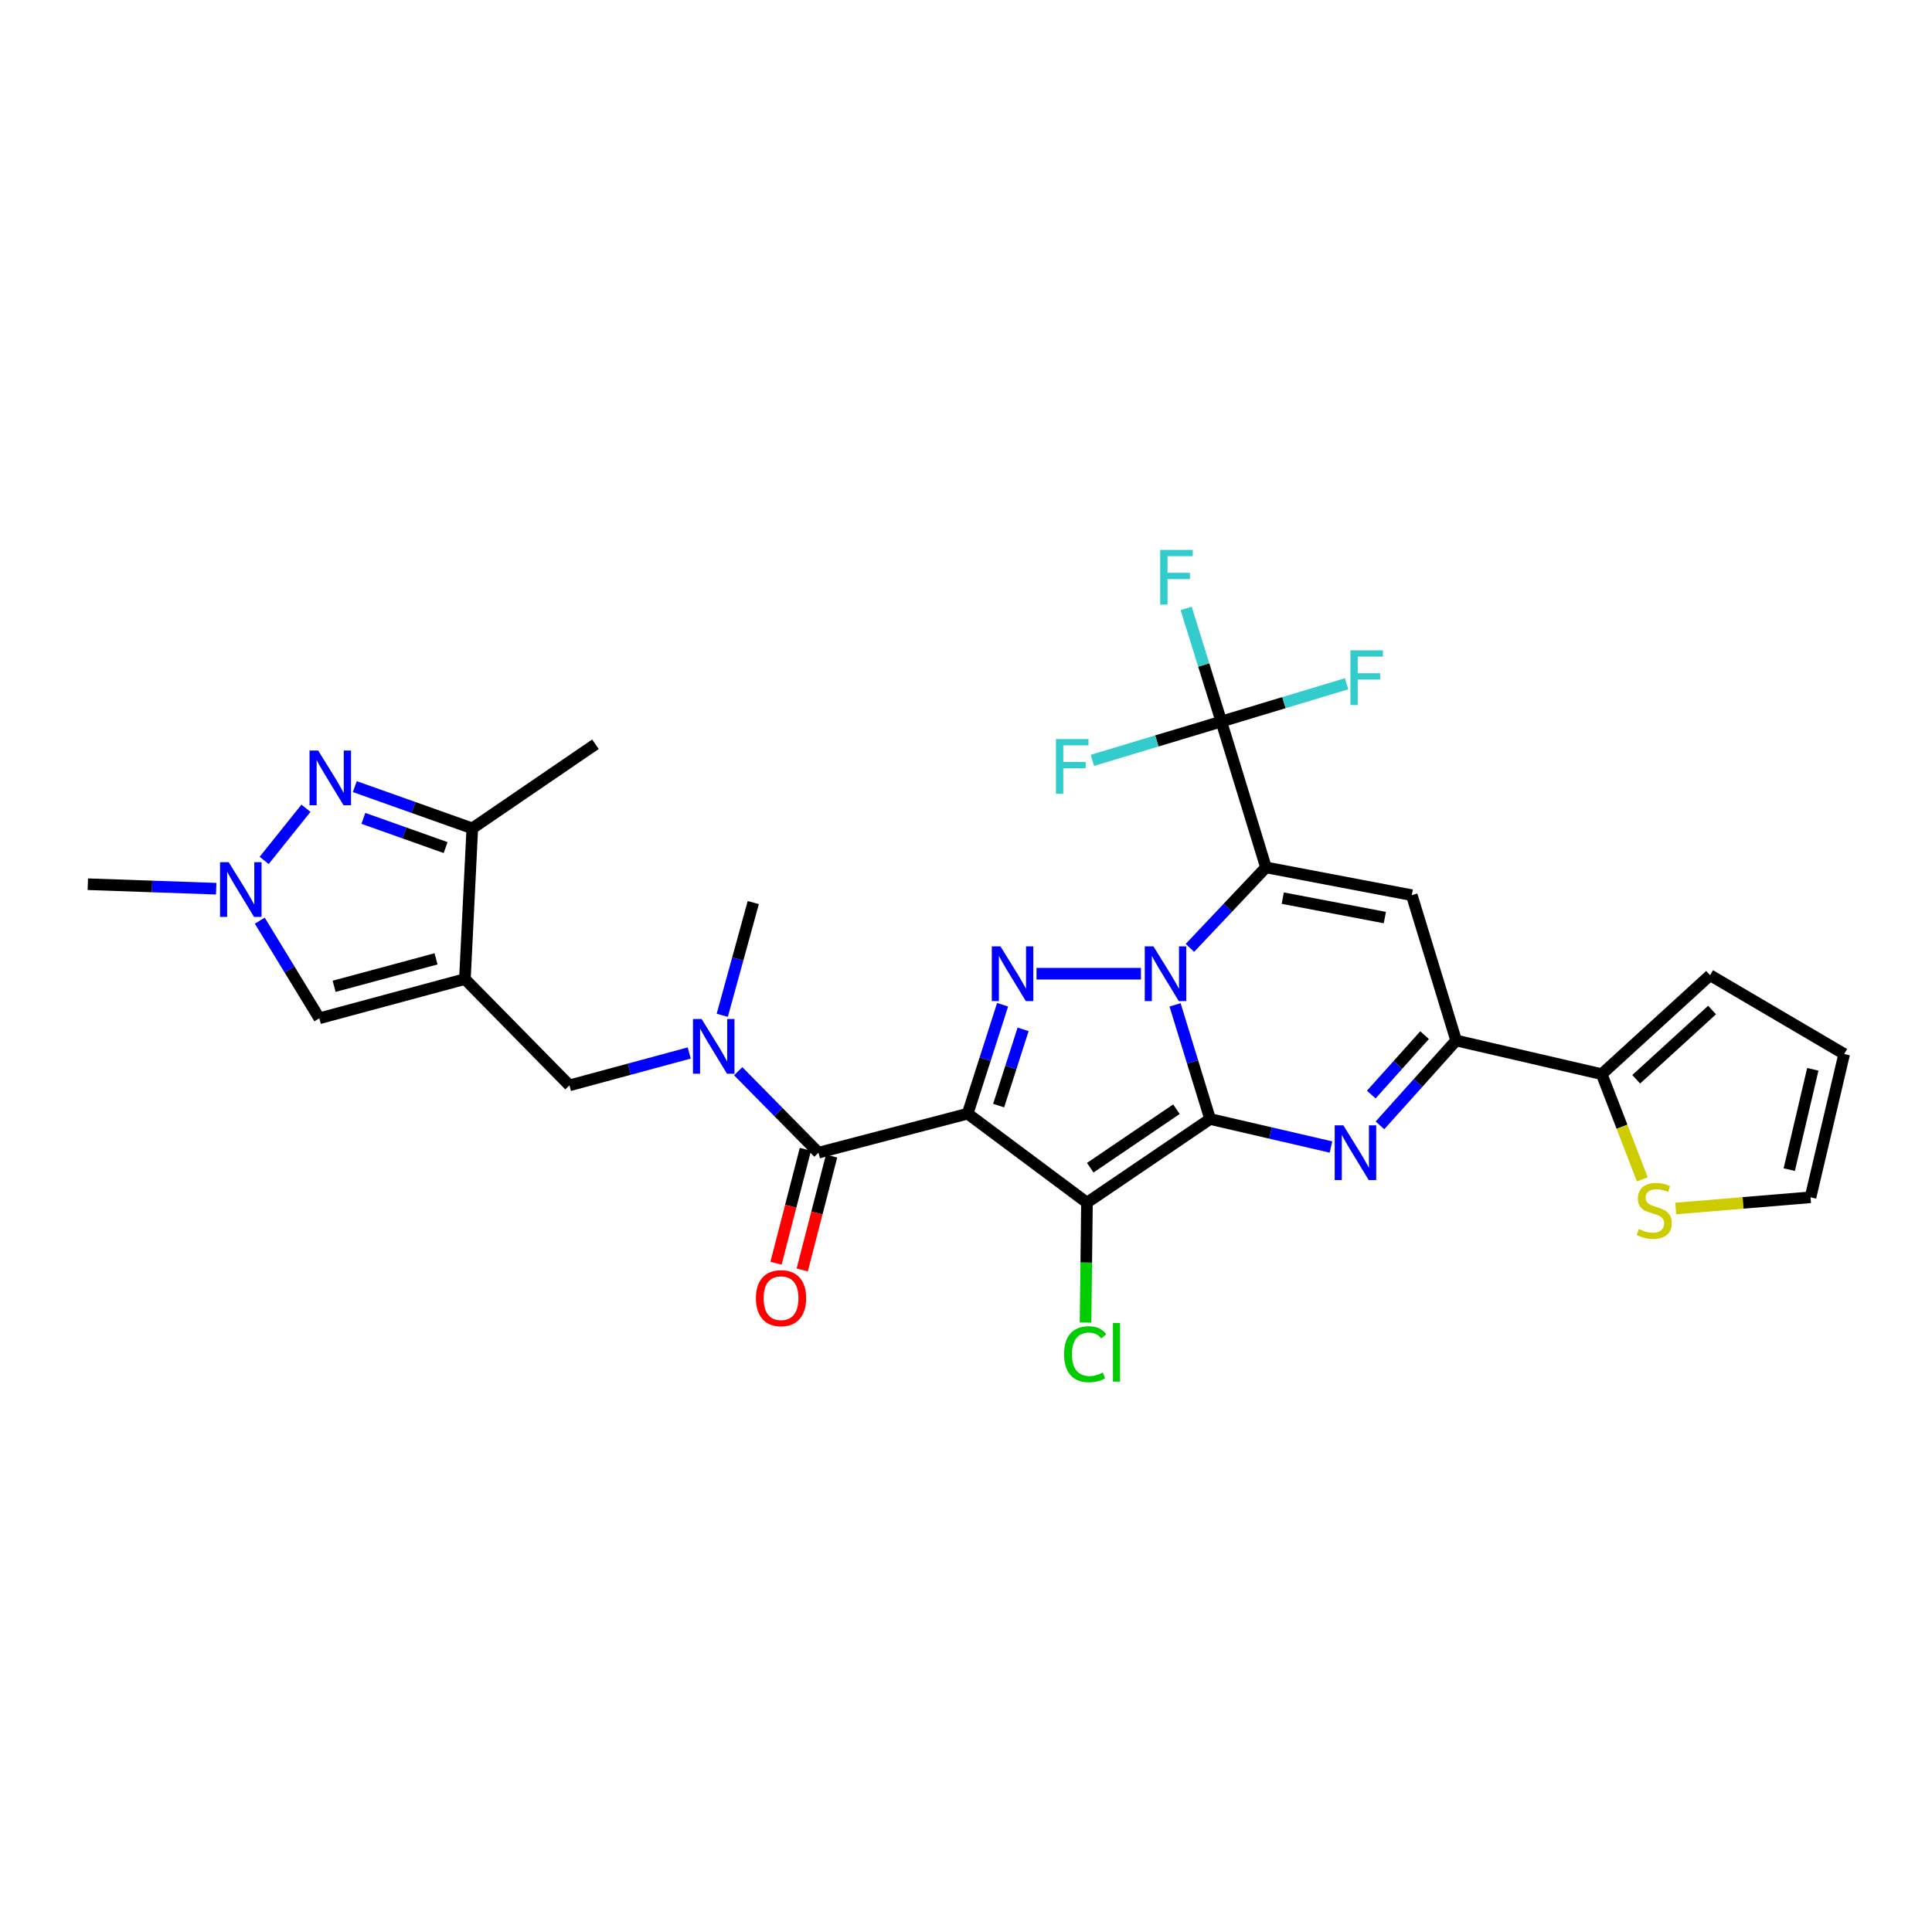 <?xml version='1.0' encoding='iso-8859-1'?>
<svg version='1.1' baseProfile='full'
              xmlns='http://www.w3.org/2000/svg'
                      xmlns:rdkit='http://www.rdkit.org/xml'
                      xmlns:xlink='http://www.w3.org/1999/xlink'
                  xml:space='preserve'
width='1000px' height='1000px' viewBox='0 0 1000 1000'>
<!-- END OF HEADER -->
<rect style='opacity:1.0;fill:#FFFFFF;stroke:none' width='1000' height='1000' x='0' y='0'> </rect>
<path class='bond-0' d='M 626.347,579.2 L 617.281,549.659' style='fill:none;fill-rule:evenodd;stroke:#000000;stroke-width:6px;stroke-linecap:butt;stroke-linejoin:miter;stroke-opacity:1' />
<path class='bond-0' d='M 617.281,549.659 L 608.215,520.119' style='fill:none;fill-rule:evenodd;stroke:#0000FF;stroke-width:6px;stroke-linecap:butt;stroke-linejoin:miter;stroke-opacity:1' />
<path class='bond-3' d='M 626.347,579.2 L 562.61,622.485' style='fill:none;fill-rule:evenodd;stroke:#000000;stroke-width:6px;stroke-linecap:butt;stroke-linejoin:miter;stroke-opacity:1' />
<path class='bond-3' d='M 608.923,574.113 L 564.306,604.412' style='fill:none;fill-rule:evenodd;stroke:#000000;stroke-width:6px;stroke-linecap:butt;stroke-linejoin:miter;stroke-opacity:1' />
<path class='bond-5' d='M 626.347,579.2 L 657.628,586.446' style='fill:none;fill-rule:evenodd;stroke:#000000;stroke-width:6px;stroke-linecap:butt;stroke-linejoin:miter;stroke-opacity:1' />
<path class='bond-5' d='M 657.628,586.446 L 688.908,593.692' style='fill:none;fill-rule:evenodd;stroke:#0000FF;stroke-width:6px;stroke-linecap:butt;stroke-linejoin:miter;stroke-opacity:1' />
<path class='bond-2' d='M 615.899,490.621 L 635.576,469.793' style='fill:none;fill-rule:evenodd;stroke:#0000FF;stroke-width:6px;stroke-linecap:butt;stroke-linejoin:miter;stroke-opacity:1' />
<path class='bond-2' d='M 635.576,469.793 L 655.253,448.964' style='fill:none;fill-rule:evenodd;stroke:#000000;stroke-width:6px;stroke-linecap:butt;stroke-linejoin:miter;stroke-opacity:1' />
<path class='bond-4' d='M 590.547,503.992 L 536.493,503.992' style='fill:none;fill-rule:evenodd;stroke:#0000FF;stroke-width:6px;stroke-linecap:butt;stroke-linejoin:miter;stroke-opacity:1' />
<path class='bond-1' d='M 500.855,576.432 L 562.61,622.485' style='fill:none;fill-rule:evenodd;stroke:#000000;stroke-width:6px;stroke-linecap:butt;stroke-linejoin:miter;stroke-opacity:1' />
<path class='bond-8' d='M 500.855,576.432 L 423.649,596.628' style='fill:none;fill-rule:evenodd;stroke:#000000;stroke-width:6px;stroke-linecap:butt;stroke-linejoin:miter;stroke-opacity:1' />
<path class='bond-30' d='M 500.855,576.432 L 509.898,548.243' style='fill:none;fill-rule:evenodd;stroke:#000000;stroke-width:6px;stroke-linecap:butt;stroke-linejoin:miter;stroke-opacity:1' />
<path class='bond-30' d='M 509.898,548.243 L 518.94,520.054' style='fill:none;fill-rule:evenodd;stroke:#0000FF;stroke-width:6px;stroke-linecap:butt;stroke-linejoin:miter;stroke-opacity:1' />
<path class='bond-30' d='M 516.897,572.251 L 523.227,552.518' style='fill:none;fill-rule:evenodd;stroke:#000000;stroke-width:6px;stroke-linecap:butt;stroke-linejoin:miter;stroke-opacity:1' />
<path class='bond-30' d='M 523.227,552.518 L 529.556,532.786' style='fill:none;fill-rule:evenodd;stroke:#0000FF;stroke-width:6px;stroke-linecap:butt;stroke-linejoin:miter;stroke-opacity:1' />
<path class='bond-10' d='M 655.253,448.964 L 632.156,373.461' style='fill:none;fill-rule:evenodd;stroke:#000000;stroke-width:6px;stroke-linecap:butt;stroke-linejoin:miter;stroke-opacity:1' />
<path class='bond-31' d='M 655.253,448.964 L 730.733,463.336' style='fill:none;fill-rule:evenodd;stroke:#000000;stroke-width:6px;stroke-linecap:butt;stroke-linejoin:miter;stroke-opacity:1' />
<path class='bond-31' d='M 663.957,464.871 L 716.793,474.931' style='fill:none;fill-rule:evenodd;stroke:#000000;stroke-width:6px;stroke-linecap:butt;stroke-linejoin:miter;stroke-opacity:1' />
<path class='bond-20' d='M 562.61,622.485 L 562.242,653.522' style='fill:none;fill-rule:evenodd;stroke:#000000;stroke-width:6px;stroke-linecap:butt;stroke-linejoin:miter;stroke-opacity:1' />
<path class='bond-20' d='M 562.242,653.522 L 561.875,684.559' style='fill:none;fill-rule:evenodd;stroke:#00CC00;stroke-width:6px;stroke-linecap:butt;stroke-linejoin:miter;stroke-opacity:1' />
<path class='bond-9' d='M 714.269,582.486 L 733.98,560.523' style='fill:none;fill-rule:evenodd;stroke:#0000FF;stroke-width:6px;stroke-linecap:butt;stroke-linejoin:miter;stroke-opacity:1' />
<path class='bond-9' d='M 733.98,560.523 L 753.69,538.559' style='fill:none;fill-rule:evenodd;stroke:#000000;stroke-width:6px;stroke-linecap:butt;stroke-linejoin:miter;stroke-opacity:1' />
<path class='bond-9' d='M 709.764,566.548 L 723.562,551.174' style='fill:none;fill-rule:evenodd;stroke:#0000FF;stroke-width:6px;stroke-linecap:butt;stroke-linejoin:miter;stroke-opacity:1' />
<path class='bond-9' d='M 723.562,551.174 L 737.359,535.799' style='fill:none;fill-rule:evenodd;stroke:#000000;stroke-width:6px;stroke-linecap:butt;stroke-linejoin:miter;stroke-opacity:1' />
<path class='bond-6' d='M 730.733,463.336 L 753.69,538.559' style='fill:none;fill-rule:evenodd;stroke:#000000;stroke-width:6px;stroke-linecap:butt;stroke-linejoin:miter;stroke-opacity:1' />
<path class='bond-7' d='M 240.641,506.761 L 294.743,561.788' style='fill:none;fill-rule:evenodd;stroke:#000000;stroke-width:6px;stroke-linecap:butt;stroke-linejoin:miter;stroke-opacity:1' />
<path class='bond-13' d='M 240.641,506.761 L 244.459,428.761' style='fill:none;fill-rule:evenodd;stroke:#000000;stroke-width:6px;stroke-linecap:butt;stroke-linejoin:miter;stroke-opacity:1' />
<path class='bond-14' d='M 240.641,506.761 L 165.285,527.073' style='fill:none;fill-rule:evenodd;stroke:#000000;stroke-width:6px;stroke-linecap:butt;stroke-linejoin:miter;stroke-opacity:1' />
<path class='bond-14' d='M 225.694,496.292 L 172.945,510.511' style='fill:none;fill-rule:evenodd;stroke:#000000;stroke-width:6px;stroke-linecap:butt;stroke-linejoin:miter;stroke-opacity:1' />
<path class='bond-15' d='M 423.649,596.628 L 402.871,575.543' style='fill:none;fill-rule:evenodd;stroke:#000000;stroke-width:6px;stroke-linecap:butt;stroke-linejoin:miter;stroke-opacity:1' />
<path class='bond-15' d='M 402.871,575.543 L 382.094,554.459' style='fill:none;fill-rule:evenodd;stroke:#0000FF;stroke-width:6px;stroke-linecap:butt;stroke-linejoin:miter;stroke-opacity:1' />
<path class='bond-19' d='M 416.871,594.881 L 409.274,624.358' style='fill:none;fill-rule:evenodd;stroke:#000000;stroke-width:6px;stroke-linecap:butt;stroke-linejoin:miter;stroke-opacity:1' />
<path class='bond-19' d='M 409.274,624.358 L 401.676,653.835' style='fill:none;fill-rule:evenodd;stroke:#FF0000;stroke-width:6px;stroke-linecap:butt;stroke-linejoin:miter;stroke-opacity:1' />
<path class='bond-19' d='M 430.426,598.374 L 422.828,627.851' style='fill:none;fill-rule:evenodd;stroke:#000000;stroke-width:6px;stroke-linecap:butt;stroke-linejoin:miter;stroke-opacity:1' />
<path class='bond-19' d='M 422.828,627.851 L 415.231,657.328' style='fill:none;fill-rule:evenodd;stroke:#FF0000;stroke-width:6px;stroke-linecap:butt;stroke-linejoin:miter;stroke-opacity:1' />
<path class='bond-16' d='M 753.69,538.559 L 829.046,555.979' style='fill:none;fill-rule:evenodd;stroke:#000000;stroke-width:6px;stroke-linecap:butt;stroke-linejoin:miter;stroke-opacity:1' />
<path class='bond-24' d='M 632.156,373.461 L 598.782,383.512' style='fill:none;fill-rule:evenodd;stroke:#000000;stroke-width:6px;stroke-linecap:butt;stroke-linejoin:miter;stroke-opacity:1' />
<path class='bond-24' d='M 598.782,383.512 L 565.408,393.563' style='fill:none;fill-rule:evenodd;stroke:#33CCCC;stroke-width:6px;stroke-linecap:butt;stroke-linejoin:miter;stroke-opacity:1' />
<path class='bond-25' d='M 632.156,373.461 L 664.58,363.684' style='fill:none;fill-rule:evenodd;stroke:#000000;stroke-width:6px;stroke-linecap:butt;stroke-linejoin:miter;stroke-opacity:1' />
<path class='bond-25' d='M 664.58,363.684 L 697.003,353.908' style='fill:none;fill-rule:evenodd;stroke:#33CCCC;stroke-width:6px;stroke-linecap:butt;stroke-linejoin:miter;stroke-opacity:1' />
<path class='bond-26' d='M 632.156,373.461 L 623.052,344.183' style='fill:none;fill-rule:evenodd;stroke:#000000;stroke-width:6px;stroke-linecap:butt;stroke-linejoin:miter;stroke-opacity:1' />
<path class='bond-26' d='M 623.052,344.183 L 613.947,314.904' style='fill:none;fill-rule:evenodd;stroke:#33CCCC;stroke-width:6px;stroke-linecap:butt;stroke-linejoin:miter;stroke-opacity:1' />
<path class='bond-11' d='M 183.644,407.149 L 214.052,417.955' style='fill:none;fill-rule:evenodd;stroke:#0000FF;stroke-width:6px;stroke-linecap:butt;stroke-linejoin:miter;stroke-opacity:1' />
<path class='bond-11' d='M 214.052,417.955 L 244.459,428.761' style='fill:none;fill-rule:evenodd;stroke:#000000;stroke-width:6px;stroke-linecap:butt;stroke-linejoin:miter;stroke-opacity:1' />
<path class='bond-11' d='M 188.079,423.58 L 209.364,431.145' style='fill:none;fill-rule:evenodd;stroke:#0000FF;stroke-width:6px;stroke-linecap:butt;stroke-linejoin:miter;stroke-opacity:1' />
<path class='bond-11' d='M 209.364,431.145 L 230.65,438.709' style='fill:none;fill-rule:evenodd;stroke:#000000;stroke-width:6px;stroke-linecap:butt;stroke-linejoin:miter;stroke-opacity:1' />
<path class='bond-33' d='M 158.363,418.351 L 136.725,445.351' style='fill:none;fill-rule:evenodd;stroke:#0000FF;stroke-width:6px;stroke-linecap:butt;stroke-linejoin:miter;stroke-opacity:1' />
<path class='bond-12' d='M 134.464,476.546 L 149.875,501.81' style='fill:none;fill-rule:evenodd;stroke:#0000FF;stroke-width:6px;stroke-linecap:butt;stroke-linejoin:miter;stroke-opacity:1' />
<path class='bond-12' d='M 149.875,501.81 L 165.285,527.073' style='fill:none;fill-rule:evenodd;stroke:#000000;stroke-width:6px;stroke-linecap:butt;stroke-linejoin:miter;stroke-opacity:1' />
<path class='bond-27' d='M 111.916,459.99 L 78.685,458.828' style='fill:none;fill-rule:evenodd;stroke:#0000FF;stroke-width:6px;stroke-linecap:butt;stroke-linejoin:miter;stroke-opacity:1' />
<path class='bond-27' d='M 78.685,458.828 L 45.455,457.667' style='fill:none;fill-rule:evenodd;stroke:#000000;stroke-width:6px;stroke-linecap:butt;stroke-linejoin:miter;stroke-opacity:1' />
<path class='bond-29' d='M 244.459,428.761 L 308.197,385.227' style='fill:none;fill-rule:evenodd;stroke:#000000;stroke-width:6px;stroke-linecap:butt;stroke-linejoin:miter;stroke-opacity:1' />
<path class='bond-17' d='M 356.748,545.026 L 325.746,553.407' style='fill:none;fill-rule:evenodd;stroke:#0000FF;stroke-width:6px;stroke-linecap:butt;stroke-linejoin:miter;stroke-opacity:1' />
<path class='bond-17' d='M 325.746,553.407 L 294.743,561.788' style='fill:none;fill-rule:evenodd;stroke:#000000;stroke-width:6px;stroke-linecap:butt;stroke-linejoin:miter;stroke-opacity:1' />
<path class='bond-28' d='M 373.847,525.51 L 381.869,496.34' style='fill:none;fill-rule:evenodd;stroke:#0000FF;stroke-width:6px;stroke-linecap:butt;stroke-linejoin:miter;stroke-opacity:1' />
<path class='bond-28' d='M 381.869,496.34 L 389.89,467.17' style='fill:none;fill-rule:evenodd;stroke:#000000;stroke-width:6px;stroke-linecap:butt;stroke-linejoin:miter;stroke-opacity:1' />
<path class='bond-18' d='M 829.046,555.979 L 839.551,583.207' style='fill:none;fill-rule:evenodd;stroke:#000000;stroke-width:6px;stroke-linecap:butt;stroke-linejoin:miter;stroke-opacity:1' />
<path class='bond-18' d='M 839.551,583.207 L 850.057,610.435' style='fill:none;fill-rule:evenodd;stroke:#CCCC00;stroke-width:6px;stroke-linecap:butt;stroke-linejoin:miter;stroke-opacity:1' />
<path class='bond-21' d='M 829.046,555.979 L 885.139,504.77' style='fill:none;fill-rule:evenodd;stroke:#000000;stroke-width:6px;stroke-linecap:butt;stroke-linejoin:miter;stroke-opacity:1' />
<path class='bond-21' d='M 846.898,558.635 L 886.163,522.789' style='fill:none;fill-rule:evenodd;stroke:#000000;stroke-width:6px;stroke-linecap:butt;stroke-linejoin:miter;stroke-opacity:1' />
<path class='bond-22' d='M 867.342,625.519 L 902.234,622.618' style='fill:none;fill-rule:evenodd;stroke:#CCCC00;stroke-width:6px;stroke-linecap:butt;stroke-linejoin:miter;stroke-opacity:1' />
<path class='bond-22' d='M 902.234,622.618 L 937.126,619.716' style='fill:none;fill-rule:evenodd;stroke:#000000;stroke-width:6px;stroke-linecap:butt;stroke-linejoin:miter;stroke-opacity:1' />
<path class='bond-23' d='M 885.139,504.77 L 954.545,545.551' style='fill:none;fill-rule:evenodd;stroke:#000000;stroke-width:6px;stroke-linecap:butt;stroke-linejoin:miter;stroke-opacity:1' />
<path class='bond-32' d='M 937.126,619.716 L 954.545,545.551' style='fill:none;fill-rule:evenodd;stroke:#000000;stroke-width:6px;stroke-linecap:butt;stroke-linejoin:miter;stroke-opacity:1' />
<path class='bond-32' d='M 926.112,605.391 L 938.305,553.475' style='fill:none;fill-rule:evenodd;stroke:#000000;stroke-width:6px;stroke-linecap:butt;stroke-linejoin:miter;stroke-opacity:1' />
<path  class='atom-1' d='M 597.006 489.832
L 606.286 504.832
Q 607.206 506.312, 608.686 508.992
Q 610.166 511.672, 610.246 511.832
L 610.246 489.832
L 614.006 489.832
L 614.006 518.152
L 610.126 518.152
L 600.166 501.752
Q 599.006 499.832, 597.766 497.632
Q 596.566 495.432, 596.206 494.752
L 596.206 518.152
L 592.526 518.152
L 592.526 489.832
L 597.006 489.832
' fill='#0000FF'/>
<path  class='atom-5' d='M 517.832 489.832
L 527.112 504.832
Q 528.032 506.312, 529.512 508.992
Q 530.992 511.672, 531.072 511.832
L 531.072 489.832
L 534.832 489.832
L 534.832 518.152
L 530.952 518.152
L 520.992 501.752
Q 519.832 499.832, 518.592 497.632
Q 517.392 495.432, 517.032 494.752
L 517.032 518.152
L 513.352 518.152
L 513.352 489.832
L 517.832 489.832
' fill='#0000FF'/>
<path  class='atom-6' d='M 695.319 582.468
L 704.599 597.468
Q 705.519 598.948, 706.999 601.628
Q 708.479 604.308, 708.559 604.468
L 708.559 582.468
L 712.319 582.468
L 712.319 610.788
L 708.439 610.788
L 698.479 594.388
Q 697.319 592.468, 696.079 590.268
Q 694.879 588.068, 694.519 587.388
L 694.519 610.788
L 690.839 610.788
L 690.839 582.468
L 695.319 582.468
' fill='#0000FF'/>
<path  class='atom-12' d='M 164.694 388.479
L 173.974 403.479
Q 174.894 404.959, 176.374 407.639
Q 177.854 410.319, 177.934 410.479
L 177.934 388.479
L 181.694 388.479
L 181.694 416.799
L 177.814 416.799
L 167.854 400.399
Q 166.694 398.479, 165.454 396.279
Q 164.254 394.079, 163.894 393.399
L 163.894 416.799
L 160.214 416.799
L 160.214 388.479
L 164.694 388.479
' fill='#0000FF'/>
<path  class='atom-13' d='M 118.376 446.275
L 127.656 461.275
Q 128.576 462.755, 130.056 465.435
Q 131.536 468.115, 131.616 468.275
L 131.616 446.275
L 135.376 446.275
L 135.376 474.595
L 131.496 474.595
L 121.536 458.195
Q 120.376 456.275, 119.136 454.075
Q 117.936 451.875, 117.576 451.195
L 117.576 474.595
L 113.896 474.595
L 113.896 446.275
L 118.376 446.275
' fill='#0000FF'/>
<path  class='atom-16' d='M 363.162 527.44
L 372.442 542.44
Q 373.362 543.92, 374.842 546.6
Q 376.322 549.28, 376.402 549.44
L 376.402 527.44
L 380.162 527.44
L 380.162 555.76
L 376.282 555.76
L 366.322 539.36
Q 365.162 537.44, 363.922 535.24
Q 362.722 533.04, 362.362 532.36
L 362.362 555.76
L 358.682 555.76
L 358.682 527.44
L 363.162 527.44
' fill='#0000FF'/>
<path  class='atom-19' d='M 848.233 636.163
Q 848.553 636.283, 849.873 636.843
Q 851.193 637.403, 852.633 637.763
Q 854.113 638.083, 855.553 638.083
Q 858.233 638.083, 859.793 636.803
Q 861.353 635.483, 861.353 633.203
Q 861.353 631.643, 860.553 630.683
Q 859.793 629.723, 858.593 629.203
Q 857.393 628.683, 855.393 628.083
Q 852.873 627.323, 851.353 626.603
Q 849.873 625.883, 848.793 624.363
Q 847.753 622.843, 847.753 620.283
Q 847.753 616.723, 850.153 614.523
Q 852.593 612.323, 857.393 612.323
Q 860.673 612.323, 864.393 613.883
L 863.473 616.963
Q 860.073 615.563, 857.513 615.563
Q 854.753 615.563, 853.233 616.723
Q 851.713 617.843, 851.753 619.803
Q 851.753 621.323, 852.513 622.243
Q 853.313 623.163, 854.433 623.683
Q 855.593 624.203, 857.513 624.803
Q 860.073 625.603, 861.593 626.403
Q 863.113 627.203, 864.193 628.843
Q 865.313 630.443, 865.313 633.203
Q 865.313 637.123, 862.673 639.243
Q 860.073 641.323, 855.713 641.323
Q 853.193 641.323, 851.273 640.763
Q 849.393 640.243, 847.153 639.323
L 848.233 636.163
' fill='#CCCC00'/>
<path  class='atom-20' d='M 391.262 671.923
Q 391.262 665.123, 394.622 661.323
Q 397.982 657.523, 404.262 657.523
Q 410.542 657.523, 413.902 661.323
Q 417.262 665.123, 417.262 671.923
Q 417.262 678.803, 413.862 682.723
Q 410.462 686.603, 404.262 686.603
Q 398.022 686.603, 394.622 682.723
Q 391.262 678.843, 391.262 671.923
M 404.262 683.403
Q 408.582 683.403, 410.902 680.523
Q 413.262 677.603, 413.262 671.923
Q 413.262 666.363, 410.902 663.563
Q 408.582 660.723, 404.262 660.723
Q 399.942 660.723, 397.582 663.523
Q 395.262 666.323, 395.262 671.923
Q 395.262 677.643, 397.582 680.523
Q 399.942 683.403, 404.262 683.403
' fill='#FF0000'/>
<path  class='atom-21' d='M 550.772 700.936
Q 550.772 693.896, 554.052 690.216
Q 557.372 686.496, 563.652 686.496
Q 569.492 686.496, 572.612 690.616
L 569.972 692.776
Q 567.692 689.776, 563.652 689.776
Q 559.372 689.776, 557.092 692.656
Q 554.852 695.496, 554.852 700.936
Q 554.852 706.536, 557.172 709.416
Q 559.532 712.296, 564.092 712.296
Q 567.212 712.296, 570.852 710.416
L 571.972 713.416
Q 570.492 714.376, 568.252 714.936
Q 566.012 715.496, 563.532 715.496
Q 557.372 715.496, 554.052 711.736
Q 550.772 707.976, 550.772 700.936
' fill='#00CC00'/>
<path  class='atom-21' d='M 576.052 684.776
L 579.732 684.776
L 579.732 715.136
L 576.052 715.136
L 576.052 684.776
' fill='#00CC00'/>
<path  class='atom-25' d='M 546.553 382.545
L 563.393 382.545
L 563.393 385.785
L 550.353 385.785
L 550.353 394.385
L 561.953 394.385
L 561.953 397.665
L 550.353 397.665
L 550.353 410.865
L 546.553 410.865
L 546.553 382.545
' fill='#33CCCC'/>
<path  class='atom-26' d='M 698.968 336.616
L 715.808 336.616
L 715.808 339.856
L 702.768 339.856
L 702.768 348.456
L 714.368 348.456
L 714.368 351.736
L 702.768 351.736
L 702.768 364.936
L 698.968 364.936
L 698.968 336.616
' fill='#33CCCC'/>
<path  class='atom-27' d='M 600.515 284.629
L 617.355 284.629
L 617.355 287.869
L 604.315 287.869
L 604.315 296.469
L 615.915 296.469
L 615.915 299.749
L 604.315 299.749
L 604.315 312.949
L 600.515 312.949
L 600.515 284.629
' fill='#33CCCC'/>
</svg>
